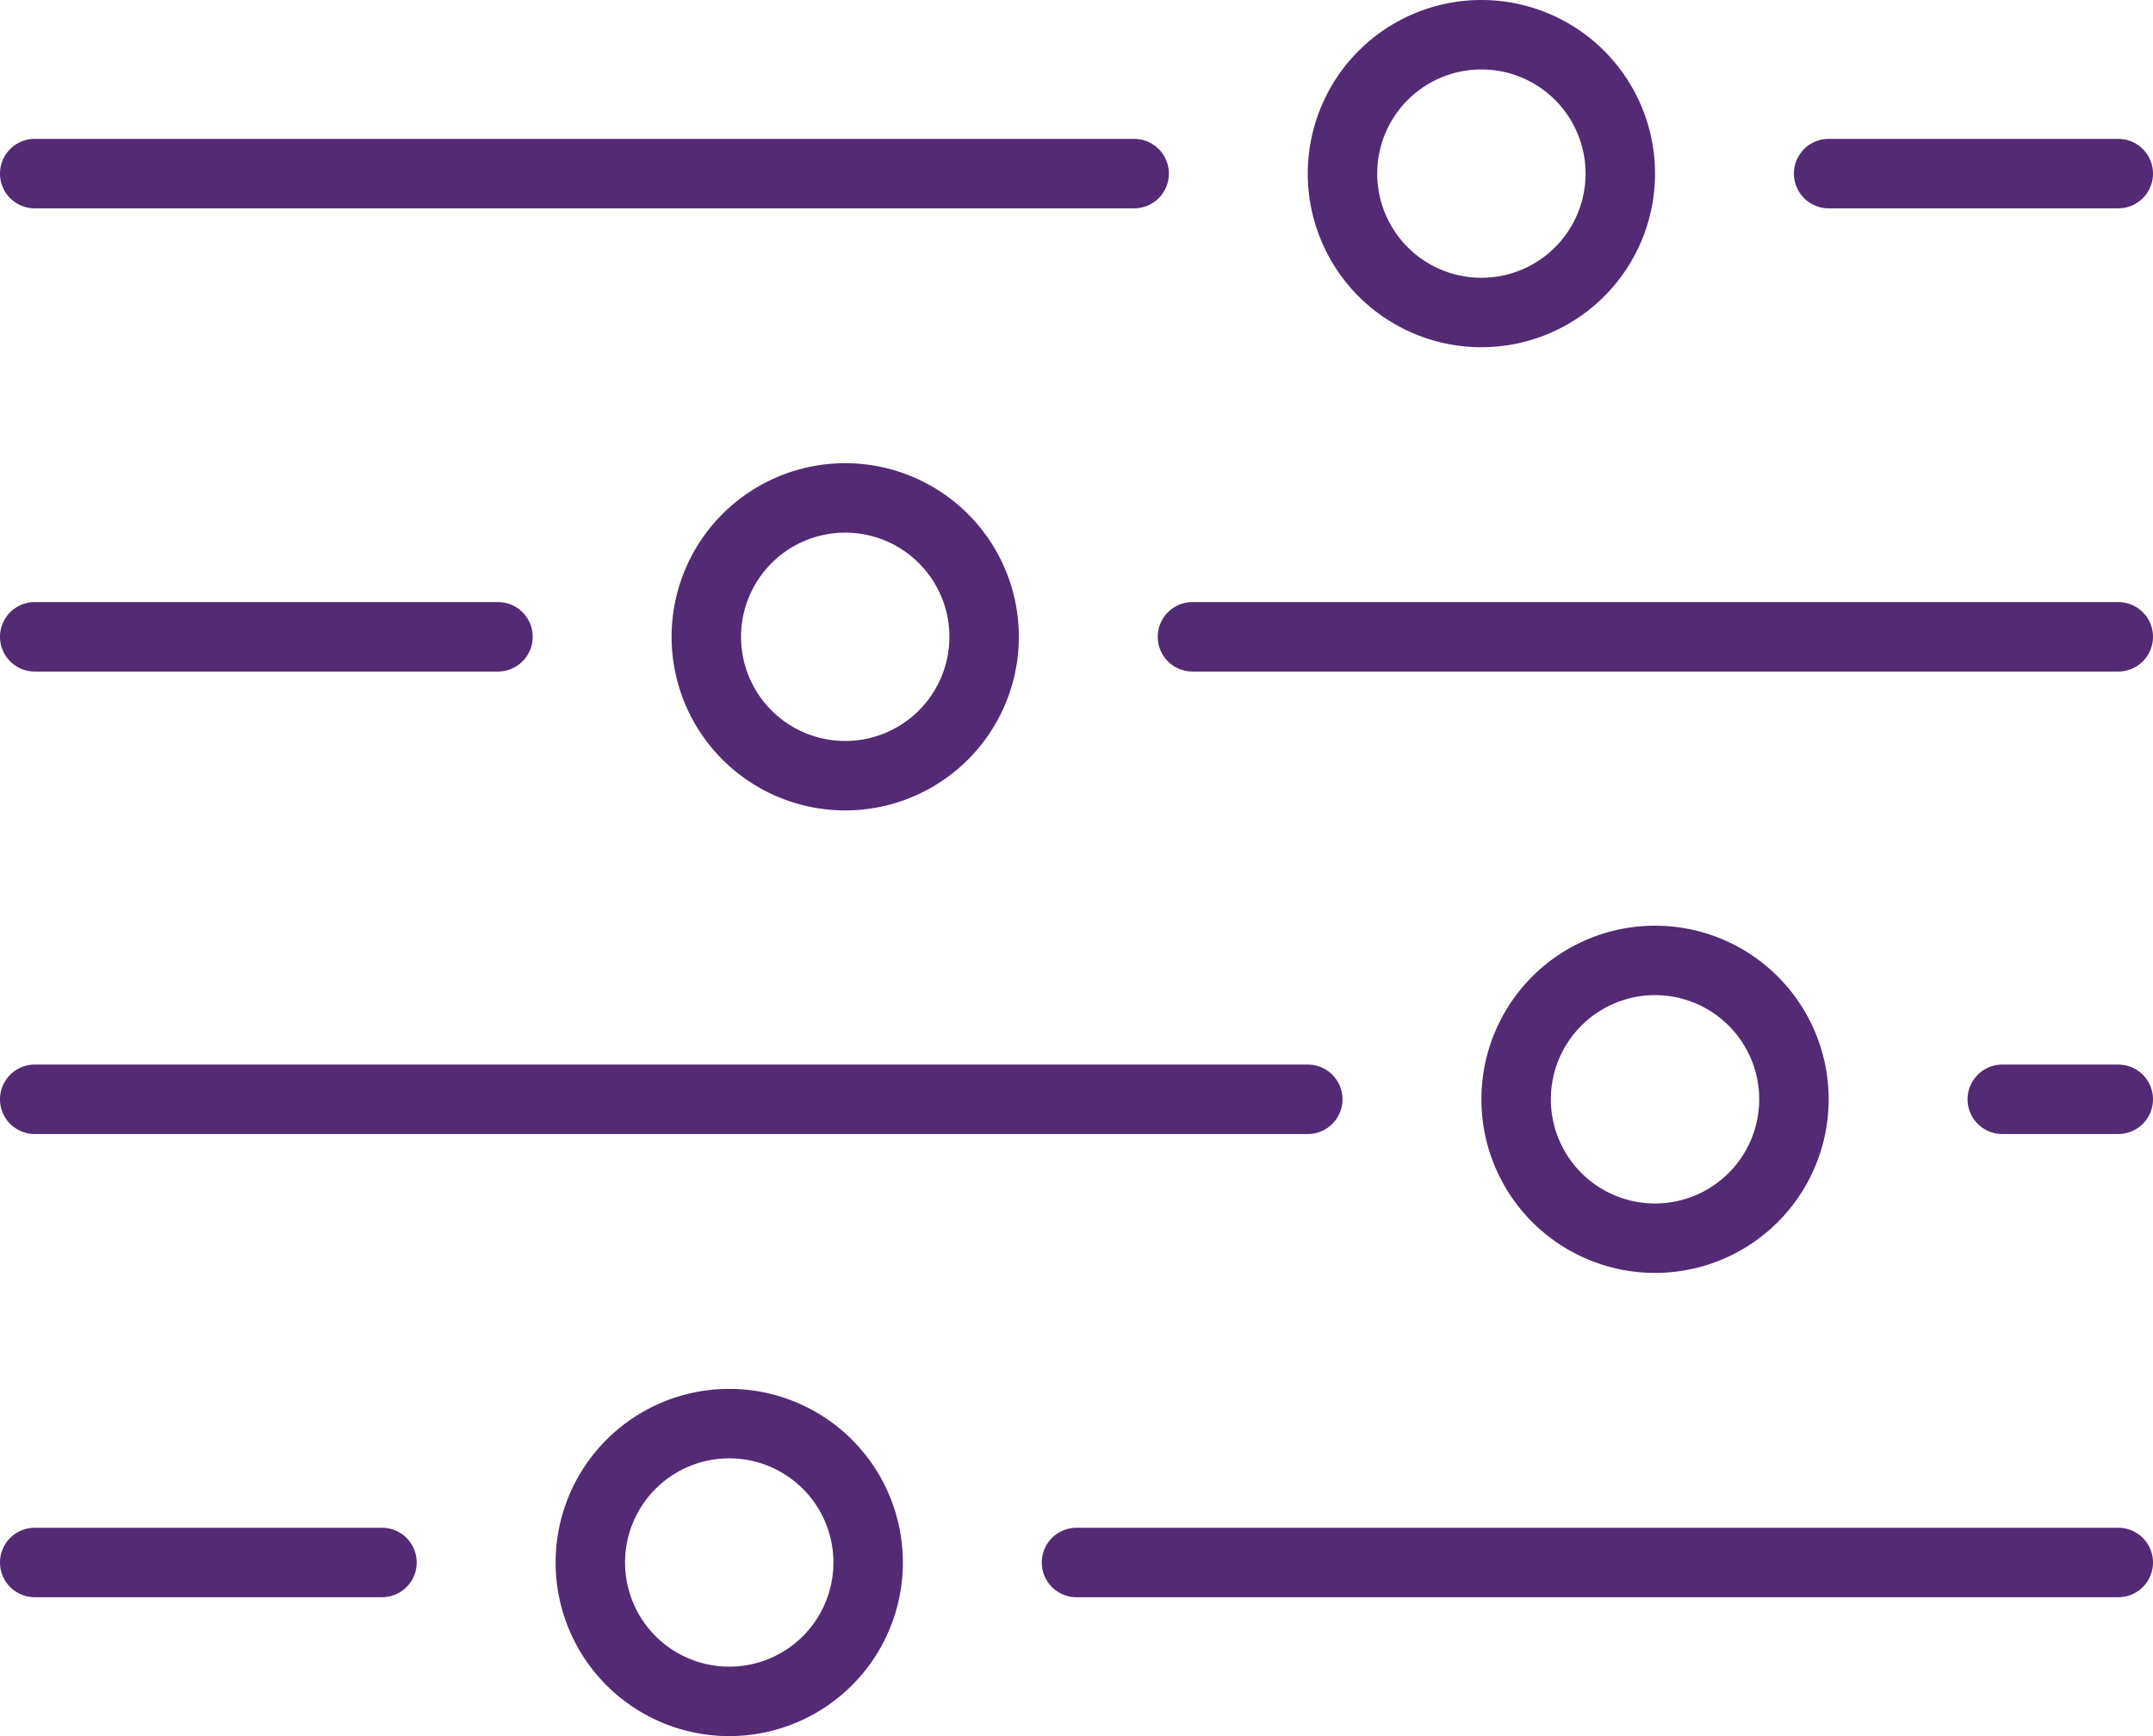 <svg preserveAspectRatio="xMidYMid meet" data-bbox="0 0 310 250" viewBox="0 0 310 250" xmlns="http://www.w3.org/2000/svg" data-type="shape" role="img">
    <g stroke="#5e97ff" fill="#532a74" stroke-width="0px">
        <g stroke="#5e97ff" fill="#532a74" stroke-width="0px">
            <path d="M310 25a5 5 0 0 1-5 5h-41.7a5 5 0 0 1 0-10H305a5 5 0 0 1 5 5z" stroke="#5e97ff" fill="#532a74" stroke-width="0px"></path>
            <path d="M168.3 25a5 5 0 0 1-5 5H5a5 5 0 0 1 0-10h158.3a5 5 0 0 1 5 5z" stroke="#5e97ff" fill="#532a74" stroke-width="0px"></path>
            <path d="M213.3 0a25 25 0 1 0 25 25 25 25 0 0 0-25-25zm0 40a15 15 0 1 1 15-15 15 15 0 0 1-15 15z" stroke="#5e97ff" fill="#532a74" stroke-width="0px"></path>
            <path d="M310 225a5 5 0 0 1-5 5H155a5 5 0 0 1 0-10h150a5 5 0 0 1 5 5z" stroke="#5e97ff" fill="#532a74" stroke-width="0px"></path>
            <path d="M105 200a25 25 0 1 0 25 25 25 25 0 0 0-25-25zm0 40a15 15 0 1 1 15-15 15 15 0 0 1-15 15z" stroke="#5e97ff" fill="#532a74" stroke-width="0px"></path>
            <path d="M60 225a5 5 0 0 1-5 5H5a5 5 0 0 1 0-10h50a5 5 0 0 1 5 5z" stroke="#5e97ff" fill="#532a74" stroke-width="0px"></path>
            <path d="M193.3 158.3a5 5 0 0 1-5 5H5a5 5 0 0 1 0-10h183.3a5 5 0 0 1 5 5z" stroke="#5e97ff" fill="#532a74" stroke-width="0px"></path>
            <path d="M238.3 133.3a25 25 0 1 0 25 25 25 25 0 0 0-25-25zm0 40a15 15 0 1 1 15-15 15 15 0 0 1-15 15z" stroke="#5e97ff" fill="#532a74" stroke-width="0px"></path>
            <path d="M310 158.3a5 5 0 0 1-5 5h-16.7a5 5 0 0 1 0-10H305a5 5 0 0 1 5 5z" stroke="#5e97ff" fill="#532a74" stroke-width="0px"></path>
            <path d="M76.7 91.7a5 5 0 0 1-5 5H5a5 5 0 0 1 0-10h66.7a5 5 0 0 1 5 5z" stroke="#5e97ff" fill="#532a74" stroke-width="0px"></path>
            <path d="M310 91.7a5 5 0 0 1-5 5H171.7a5 5 0 0 1 0-10H305a5 5 0 0 1 5 5z" stroke="#5e97ff" fill="#532a74" stroke-width="0px"></path>
            <path d="M121.7 66.7a25 25 0 1 0 25 25 25 25 0 0 0-25-25zm0 40a15 15 0 1 1 15-15 15 15 0 0 1-15 15z" stroke="#5e97ff" fill="#532a74" stroke-width="0px"></path>
        </g>
    </g>
</svg>